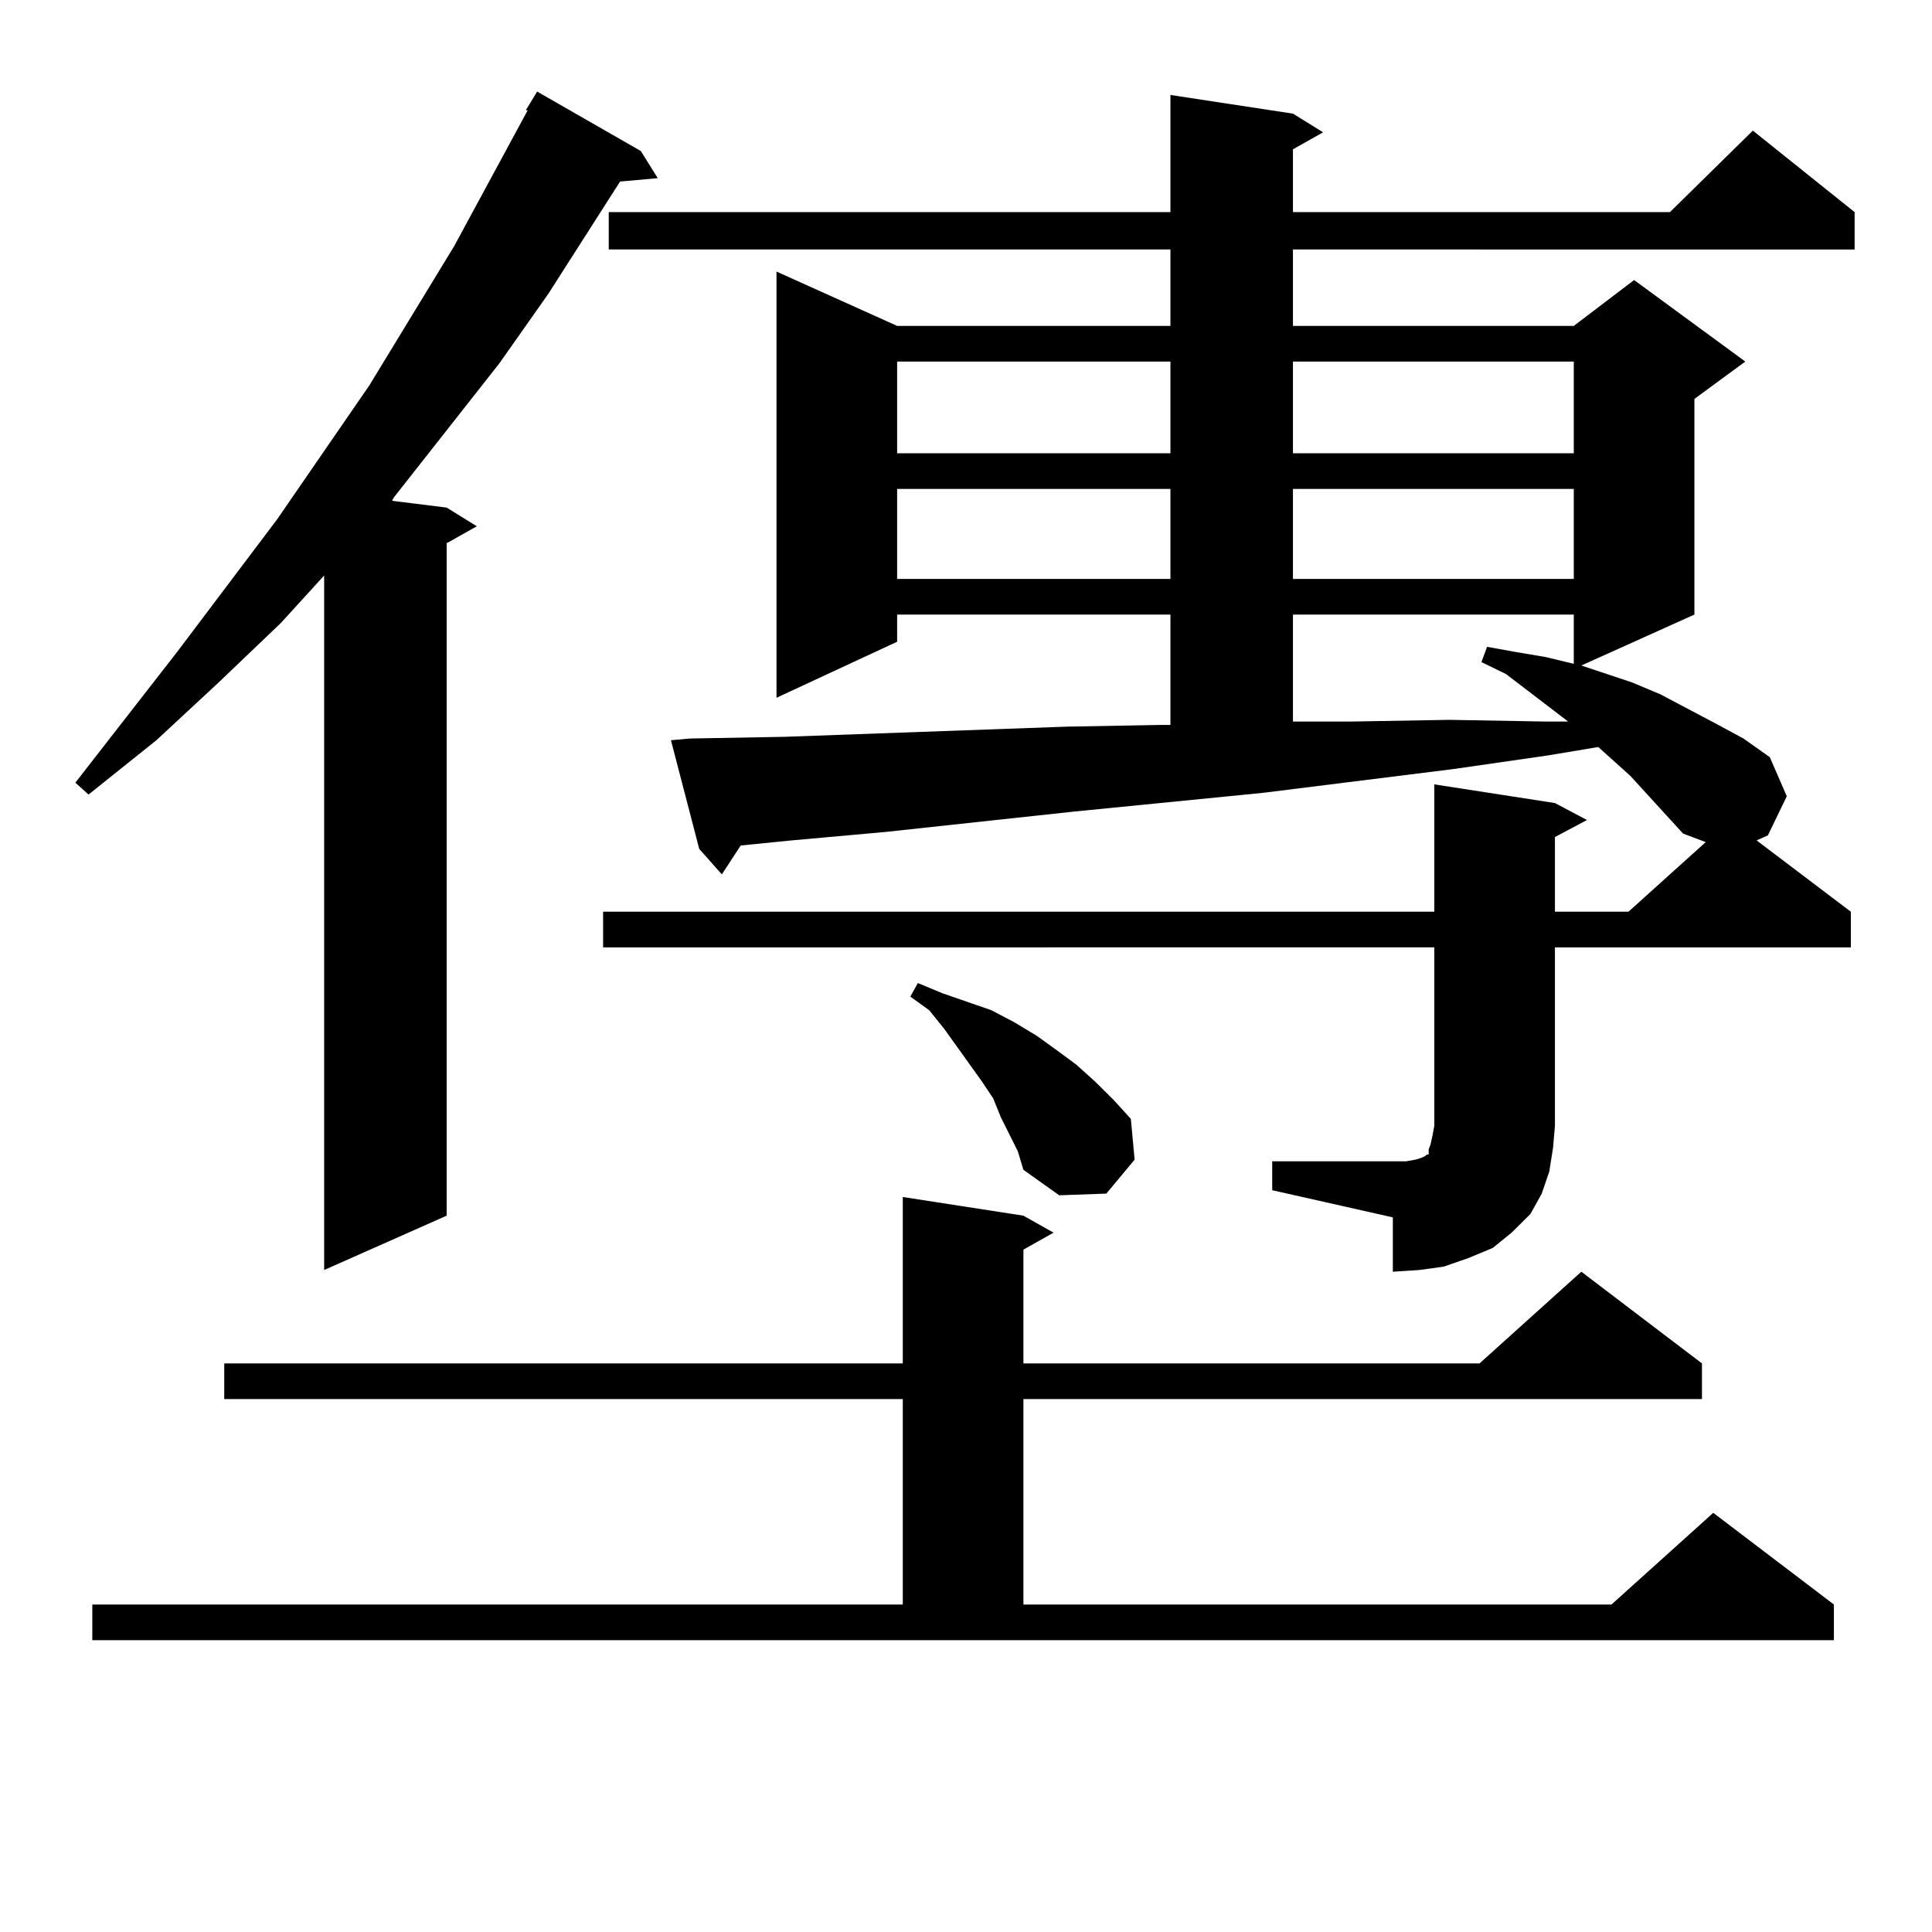 <?xml version="1.0" encoding="utf-8"?>
<!-- Generator: Adobe Illustrator 16.0.0, SVG Export Plug-In . SVG Version: 6.00 Build 0)  -->
<!DOCTYPE svg PUBLIC "-//W3C//DTD SVG 1.1//EN" "http://www.w3.org/Graphics/SVG/1.1/DTD/svg11.dtd">
<svg version="1.1" id="图层_1" xmlns="http://www.w3.org/2000/svg" xmlns:xlink="http://www.w3.org/1999/xlink" x="0px" y="0px"
	 width="1000px" height="1000px" viewBox="0 0 1000 1000" enable-background="new 0 0 1000 1000" xml:space="preserve">
<path d="M331.675,78.156l8.78,14.063l-19.512,1.758l-37.072,58.008l-25.365,36.035l-54.632,69.434l-0.976,1.758l28.292,3.516
	l15.609,9.668l-15.609,8.789V629.23l-63.413,28.125V297.883l-22.438,24.609l-32.194,30.762L80.95,383.137l-35.121,28.125L39,405.109
	l52.682-67.676l51.706-68.555l47.804-69.434l43.901-72.07l38.047-70.313h-0.976l5.854-9.668L331.675,78.156z M47.78,830.5h419.501
	V724.152h-351.21v-18.457h351.21v-86.133l62.438,9.668l15.609,8.789l-15.609,8.789v58.887h236.092l52.682-47.461l62.438,47.461
	v18.457H529.719V830.5h304.383l52.682-47.461l62.438,47.461v18.457H47.78V830.5z M658.496,601.105h62.438h6.829l4.878-0.879
	l2.927-0.879l1.951-0.879l0.976-0.879h0.976v-2.637l0.976-2.637l0.976-4.395l0.976-5.273v-92.285H312.163v-18.457h430.233v-65.918
	l62.438,9.668l16.585,8.789l-16.585,8.789v38.672h38.048l39.999-36.035l-11.707-4.395l-27.316-29.883l-16.585-14.941l-26.341,4.395
	l-48.779,7.031l-98.534,12.305l-97.559,9.668l-97.559,10.547l-48.779,4.395l-26.341,2.637l-9.756,14.941l-11.707-13.184
	l-14.634-56.25l9.756-0.879l48.779-0.879l48.779-1.758l97.559-3.516l48.779-0.879h4.878v-57.129h-141.46v14.063l-62.438,29.004
	V140.559l62.438,28.125h141.46v-39.551H315.09v-19.336h290.725V49.152l63.413,9.668l15.609,9.668l-15.609,8.789v32.52h195.117
	l42.926-42.188l52.682,42.188v19.336H669.228v39.551H814.59l31.219-23.73l57.56,42.188l-26.341,19.336v111.621l-58.535,26.367
	l26.341,8.789l14.634,6.152l28.292,14.941l14.634,7.91l13.658,9.668l8.78,20.215l-9.756,20.215l-5.854,2.637l48.779,36.914v18.457
	H804.834v92.285l-0.976,11.426l-1.951,12.305l-3.902,11.426l-5.854,10.547l-9.756,9.668l-9.756,7.91l-12.683,5.273l-12.683,4.395
	l-12.683,1.758l-13.658,0.879v-28.125l-62.438-14.063V601.105z M464.354,187.141v47.461h141.46v-47.461H464.354z M464.354,253.059
	v46.582h141.46v-46.582H464.354z M526.792,595.832l-8.78-17.578l-3.902-9.668l-5.854-8.789l-19.512-27.246l-7.805-9.668
	l-9.756-7.031l3.902-7.031l12.683,5.273l12.683,4.395l12.683,4.395l11.707,6.152l11.707,7.031l9.756,7.031l10.731,7.91l9.756,8.789
	l9.756,9.668l8.78,9.668l1.951,21.094l-14.634,17.578l-24.39,0.879L529.719,605.5L526.792,595.832z M669.228,187.141v47.461H814.59
	v-47.461H669.228z M669.228,253.059v46.582H814.59v-46.582H669.228z M669.228,318.098v55.371h30.243l50.73-0.879l49.755,0.879
	h11.707l-32.194-24.609l-12.683-6.152l2.927-7.91l14.634,2.637l15.609,2.637l14.634,3.516v-25.488H669.228z"/>
</svg>
